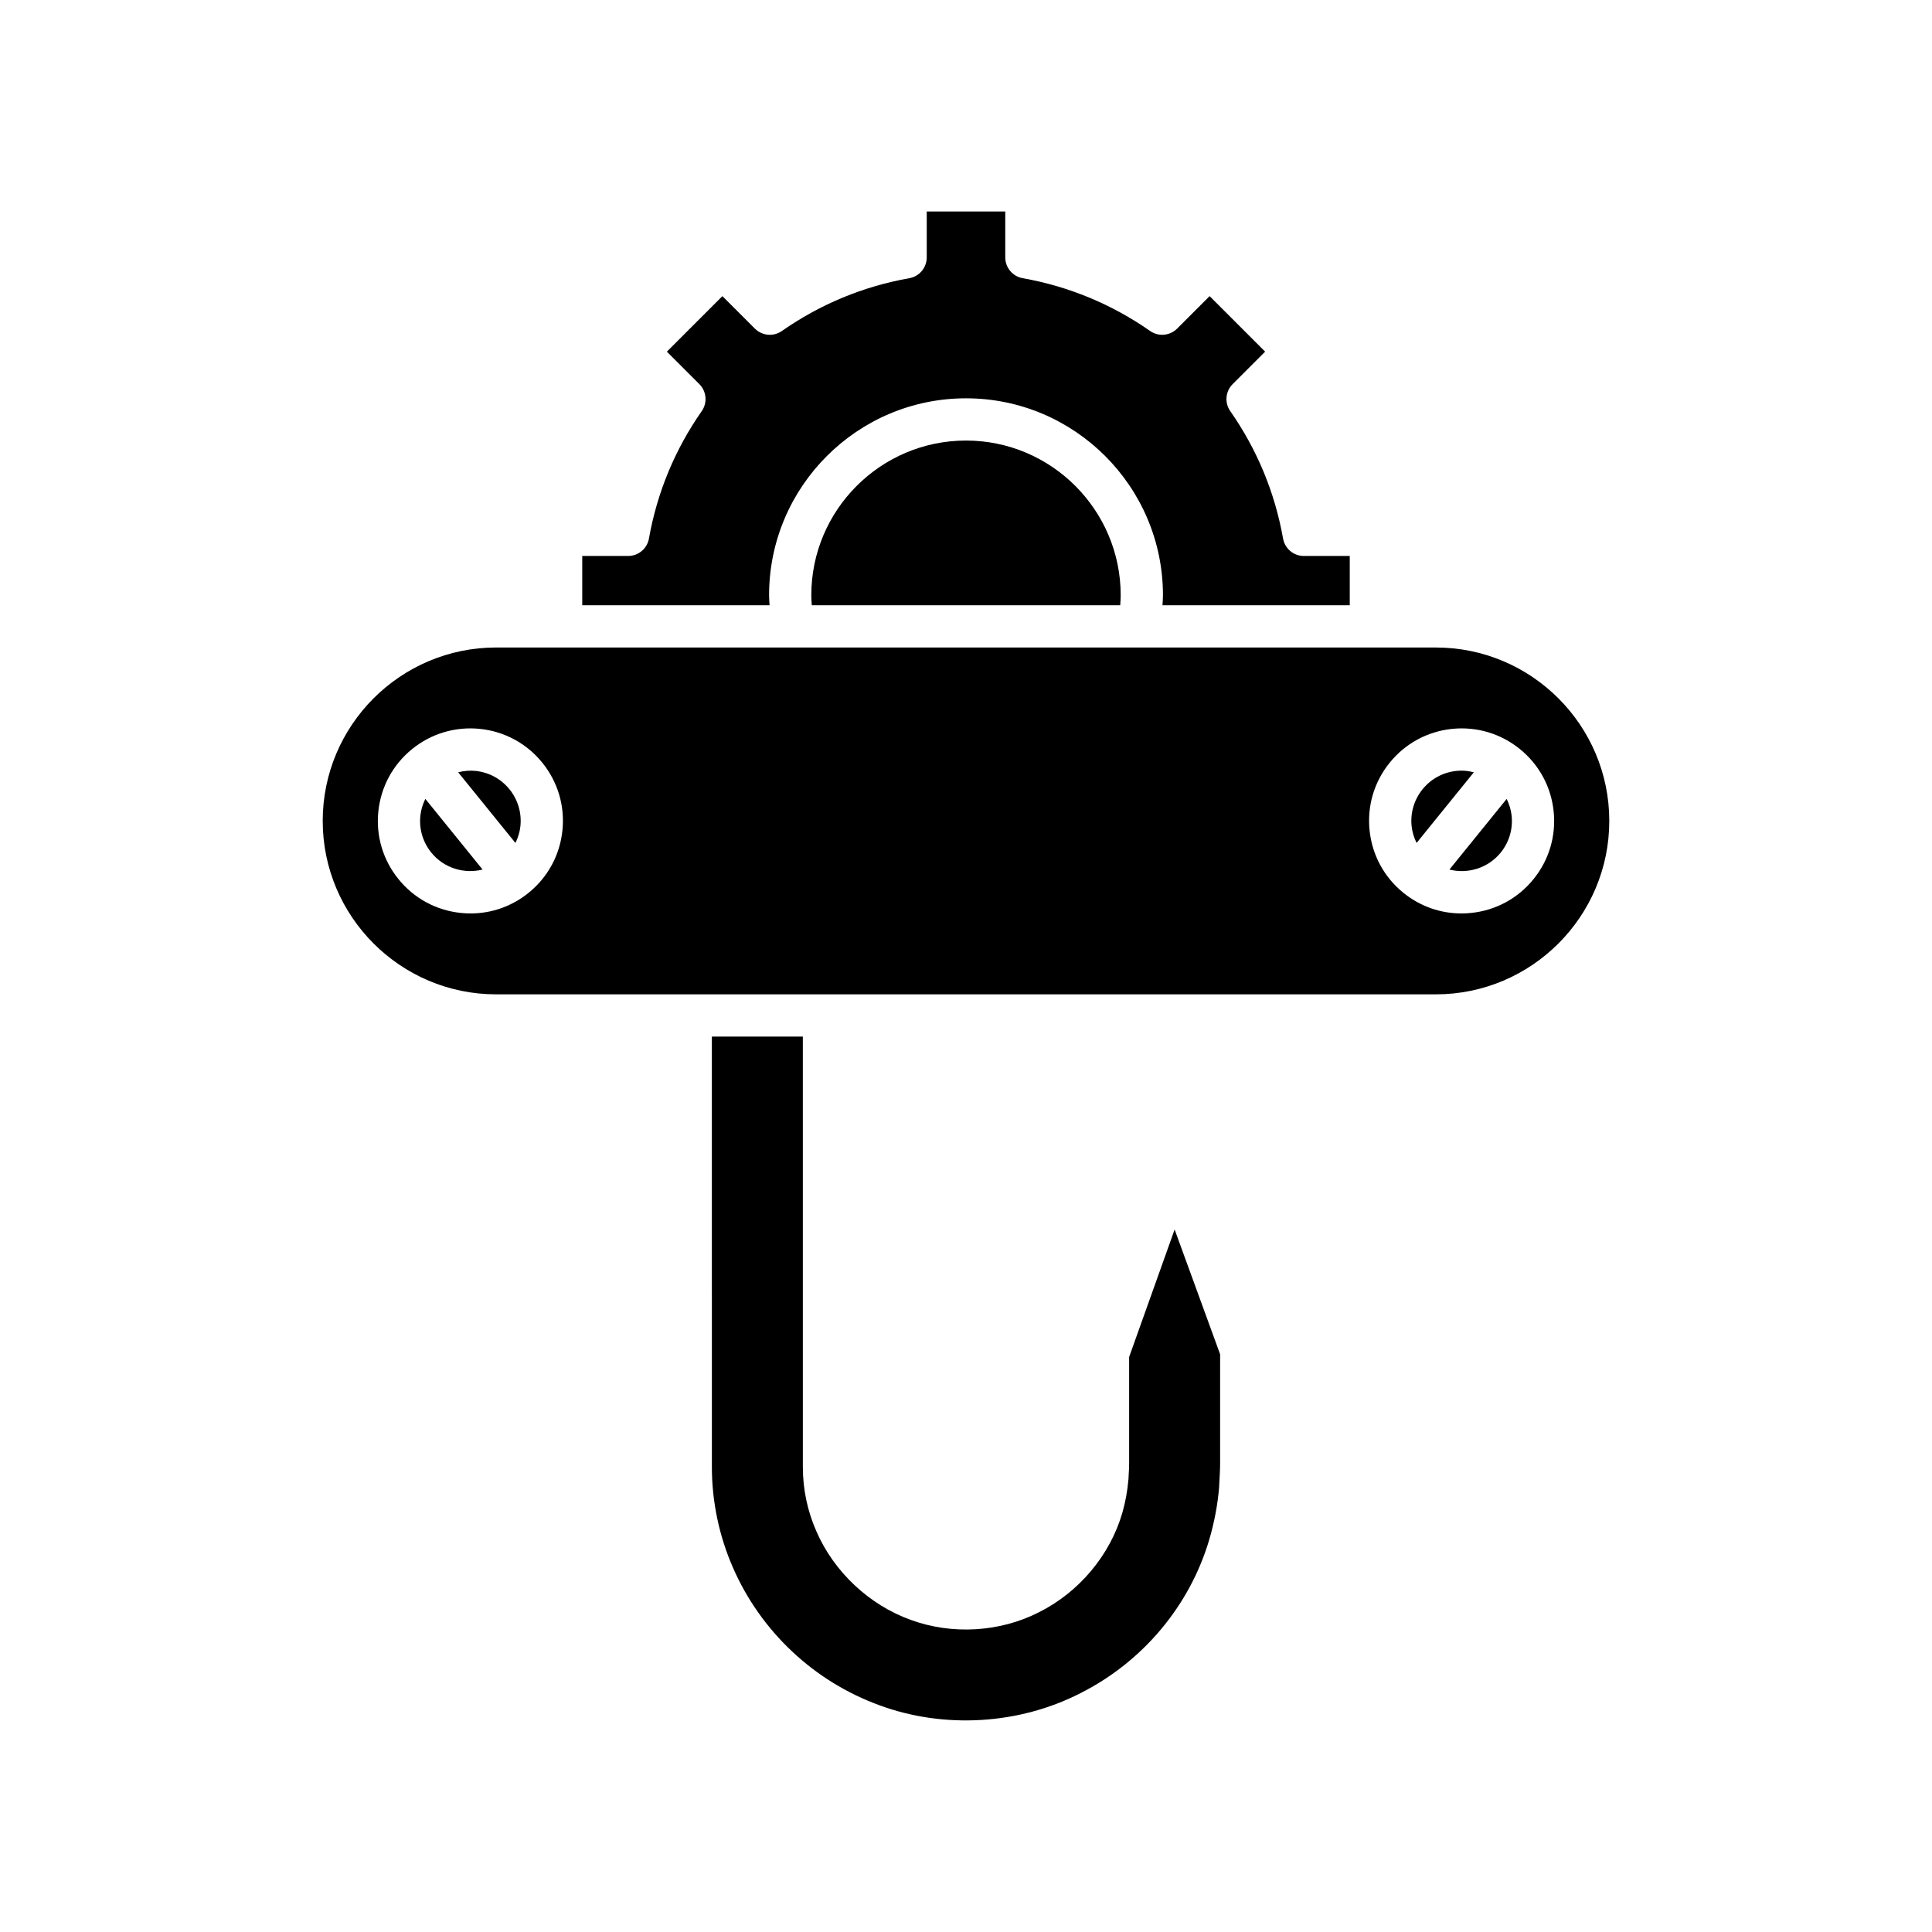 <?xml version="1.0" encoding="UTF-8"?>
<!-- Uploaded to: SVG Repo, www.svgrepo.com, Generator: SVG Repo Mixer Tools -->
<svg fill="#000000" width="800px" height="800px" version="1.1" viewBox="144 144 512 512" xmlns="http://www.w3.org/2000/svg">
 <g>
  <path d="m377.06 595.91c17.117 6.32 37.012 5.129 53.238-3.188 16.59-8.355 29.047-23.234 34.207-40.836 1.301-4.481 2.164-9.031 2.555-13.504l0.051-0.965c0.109-1.973 0.234-4.156 0.23-5.656v-28.871l-12.055-33.059-12.055 33.793v28.129c-0.004 1.219-0.059 2.051-0.109 2.836-0.027 0.441-0.059 0.863-0.066 1.375-0.273 3.199-0.812 6.059-1.617 8.914-3.223 11.211-11.469 21.059-22.07 26.363-10.336 5.309-23.086 6.074-34.055 2.027-10.957-3.938-20.312-12.719-24.977-23.473-2.371-5.398-3.578-11.148-3.574-17.07l-0.004-114.02h-24.109l0.004 114.06c-0.008 9.109 1.922 18.324 5.582 26.66 7.367 16.922 21.512 30.211 38.824 36.48z"/>
  <path d="m501.7 304.4v-13.062h-12.168c-2.715 0-5.039-1.945-5.508-4.621-2.168-12.211-6.875-23.574-13.988-33.762-1.555-2.227-1.285-5.242 0.633-7.16l8.605-8.605-14.715-14.715-8.605 8.605c-1.918 1.918-4.938 2.191-7.16 0.633-10.191-7.109-21.551-11.816-33.766-13.988-2.672-0.473-4.621-2.797-4.621-5.508v-12.168h-20.812v12.168c0 2.715-1.945 5.039-4.621 5.508-12.215 2.172-23.574 6.879-33.766 13.988-2.215 1.559-5.238 1.289-7.16-0.633l-8.605-8.605-14.715 14.715 8.605 8.605c1.918 1.918 2.188 4.938 0.633 7.16-7.113 10.191-11.82 21.551-13.988 33.762-0.473 2.672-2.797 4.621-5.508 4.621h-12.168v13.062h49.637c-0.047-0.887-0.125-1.777-0.125-2.652 0-28.777 23.414-52.191 52.191-52.191s52.191 23.414 52.191 52.191c0 0.875-0.078 1.77-0.125 2.652z"/>
  <path d="m400 260.75c-22.605 0-40.996 18.391-40.996 40.996 0 0.867 0.062 1.762 0.129 2.652h81.734c0.062-0.895 0.129-1.785 0.129-2.652-0.004-22.605-18.395-40.996-40.996-40.996z"/>
  <path d="m271.89 374.44-15.172-18.727c-0.676 1.387-1.152 2.875-1.316 4.453-0.371 3.539 0.66 7.012 2.898 9.777 3.363 4.156 8.719 5.711 13.59 4.496z"/>
  <path d="m281.91 362.94c0.371-3.535-0.66-7.012-2.898-9.777-2.242-2.762-5.426-4.492-8.965-4.863-1.578-0.168-3.133-0.012-4.629 0.363l15.176 18.73c0.68-1.383 1.152-2.875 1.316-4.453z"/>
  <path d="m519.41 367.39 15.172-18.723c-1.047-0.262-2.117-0.441-3.211-0.441-0.469 0-0.941 0.023-1.414 0.074-3.539 0.371-6.723 2.098-8.965 4.863-2.238 2.766-3.269 6.242-2.898 9.777 0.164 1.574 0.637 3.066 1.316 4.449z"/>
  <path d="m275.48 407.51h249.04c25.34 0 45.957-20.617 45.957-45.957 0-25.34-20.617-45.957-45.957-45.957l-249.04-0.004c-25.34 0-45.957 20.617-45.957 45.957 0 25.344 20.617 45.961 45.957 45.961zm236.81-61.395c4.121-5.09 9.98-8.27 16.496-8.953 6.519-0.668 12.906 1.215 17.992 5.34 5.09 4.121 8.27 9.98 8.953 16.492 0.684 6.516-1.211 12.906-5.336 17.992-4.121 5.09-9.98 8.27-16.496 8.949-0.867 0.094-1.738 0.137-2.602 0.137-5.598 0-10.984-1.898-15.387-5.473-5.09-4.121-8.27-9.98-8.953-16.492-0.688-6.512 1.207-12.902 5.332-17.992zm-268.02 12.879c0.684-6.512 3.863-12.371 8.953-16.492 5.086-4.121 11.469-6.008 17.992-5.34 6.512 0.684 12.375 3.863 16.496 8.953 4.125 5.09 6.019 11.48 5.336 17.992s-3.863 12.371-8.953 16.492c-4.406 3.574-9.793 5.473-15.387 5.473-0.863 0-1.73-0.043-2.602-0.137-6.516-0.68-12.375-3.859-16.496-8.949-4.129-5.086-6.023-11.477-5.34-17.992z"/>
  <path d="m541.7 369.95c2.238-2.766 3.269-6.238 2.898-9.777-0.164-1.578-0.637-3.066-1.316-4.453l-15.172 18.723c4.867 1.215 10.219-0.348 13.59-4.492z"/>
 </g>
</svg>